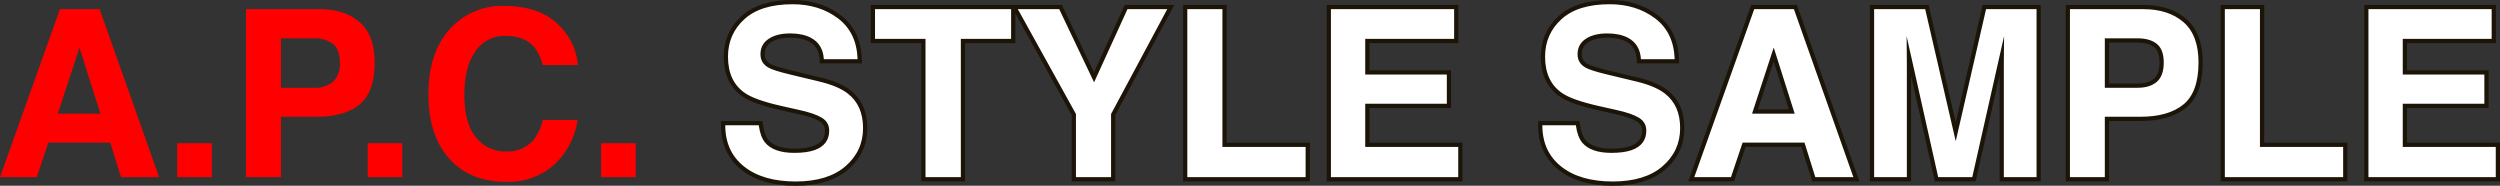 <svg xmlns="http://www.w3.org/2000/svg" width="589.059" height="43.76" viewBox="0 0 589.059 43.76">
  <rect x="0" y="0" width="589.059" height="43.76" fill="#333333" stroke="none"/>
  <g id="グループ_443" data-name="グループ 443" transform="translate(-1.396 -0.26)">
    <g id="パス_1194" data-name="パス 1194" transform="translate(170 42)" fill="#fff">
      <path d="M 211.406 1.52 C 208.793 1.52 206.422 1.217 204.358 0.618 C 202.277 0.014 200.451 -0.907 198.929 -2.12 C 195.864 -4.563 194.31 -7.961 194.31 -12.219 L 194.31 -12.719 L 194.81 -12.719 L 202.705 -12.719 L 203.141 -12.719 L 203.2 -12.288 C 203.437 -10.581 203.897 -9.3 204.569 -8.481 C 205.805 -6.981 207.997 -6.22 211.084 -6.22 C 212.97 -6.22 214.513 -6.427 215.671 -6.836 C 217.777 -7.587 218.802 -8.935 218.802 -10.957 C 218.802 -12.09 218.316 -12.944 217.318 -13.568 C 216.225 -14.233 214.462 -14.834 212.078 -15.356 L 207.886 -16.297 C 203.665 -17.251 200.815 -18.269 199.171 -19.408 C 196.374 -21.323 194.954 -24.344 194.954 -28.386 C 194.954 -32.061 196.31 -35.158 198.985 -37.592 C 200.322 -38.808 201.992 -39.732 203.947 -40.338 C 205.879 -40.936 208.145 -41.24 210.681 -41.24 C 214.944 -41.24 218.637 -40.09 221.656 -37.823 C 224.715 -35.527 226.341 -32.159 226.489 -27.812 L 226.506 -27.295 L 225.989 -27.295 L 218.04 -27.295 L 217.569 -27.295 L 217.54 -27.765 C 217.407 -29.978 216.476 -31.503 214.694 -32.427 C 213.484 -33.049 211.944 -33.365 210.117 -33.365 C 208.098 -33.365 206.476 -32.96 205.295 -32.161 C 204.16 -31.394 203.608 -30.352 203.608 -28.977 C 203.608 -27.747 204.139 -26.853 205.231 -26.245 L 205.235 -26.243 L 205.238 -26.241 C 205.998 -25.802 207.688 -25.269 210.26 -24.656 L 217.082 -23.018 C 220.129 -22.288 222.47 -21.29 224.042 -20.051 C 226.521 -18.098 227.778 -15.246 227.778 -11.575 C 227.778 -7.823 226.324 -4.665 223.456 -2.186 C 222.026 -0.951 220.281 -0.013 218.27 0.602 C 216.278 1.212 213.968 1.52 211.406 1.52 Z M 18.879 1.52 C 16.266 1.52 13.895 1.217 11.831 0.618 C 9.75 0.014 7.924 -0.907 6.402 -2.12 C 3.337 -4.563 1.783 -7.961 1.783 -12.219 L 1.783 -12.719 L 2.283 -12.719 L 10.178 -12.719 L 10.614 -12.719 L 10.674 -12.288 C 10.91 -10.581 11.371 -9.3 12.042 -8.481 C 13.278 -6.981 15.47 -6.22 18.557 -6.22 C 20.443 -6.22 21.986 -6.427 23.144 -6.836 C 25.25 -7.587 26.275 -8.935 26.275 -10.957 C 26.275 -12.09 25.79 -12.944 24.791 -13.568 C 23.698 -14.233 21.935 -14.834 19.551 -15.356 L 15.359 -16.297 C 11.138 -17.251 8.288 -18.269 6.644 -19.408 C 3.847 -21.323 2.427 -24.344 2.427 -28.386 C 2.427 -32.061 3.783 -35.158 6.458 -37.592 C 7.796 -38.808 9.465 -39.732 11.42 -40.338 C 13.353 -40.936 15.618 -41.24 18.154 -41.24 C 22.417 -41.24 26.11 -40.09 29.13 -37.823 C 32.188 -35.527 33.814 -32.159 33.962 -27.812 L 33.979 -27.295 L 33.462 -27.295 L 25.513 -27.295 L 25.042 -27.295 L 25.014 -27.765 C 24.881 -29.978 23.949 -31.503 22.167 -32.427 C 20.957 -33.049 19.417 -33.365 17.59 -33.365 C 15.571 -33.365 13.949 -32.96 12.768 -32.161 C 11.633 -31.394 11.081 -30.353 11.081 -28.977 C 11.081 -27.747 11.612 -26.853 12.704 -26.245 L 12.708 -26.243 L 12.711 -26.241 C 13.471 -25.802 15.161 -25.269 17.733 -24.656 L 24.555 -23.018 C 27.602 -22.288 29.944 -21.29 31.516 -20.051 C 33.994 -18.098 35.251 -15.246 35.251 -11.575 C 35.251 -7.823 33.797 -4.665 30.929 -2.186 C 29.499 -0.951 27.754 -0.013 25.743 0.602 C 23.751 1.212 21.442 1.52 18.879 1.52 Z M 419.956 0.5 L 419.456 0.5 L 389.458 0.5 L 388.958 0.5 L 388.958 1.243832230102271e-05 L 388.958 -39.585 L 388.958 -40.085 L 389.458 -40.085 L 418.489 -40.085 L 418.989 -40.085 L 418.989 -39.585 L 418.989 -32.576 L 418.989 -32.076 L 418.489 -32.076 L 398.042 -32.076 L 398.042 -24.67 L 416.77 -24.67 L 417.27 -24.67 L 417.27 -24.17 L 417.27 -17.295 L 417.27 -16.795 L 416.77 -16.795 L 398.042 -16.795 L 398.042 -7.617 L 419.456 -7.617 L 419.956 -7.617 L 419.956 -7.117 L 419.956 1.243832230102271e-05 L 419.956 0.5 Z M 383.996 0.5 L 383.496 0.5 L 355.62 0.5 L 355.12 0.5 L 355.12 1.243832230102271e-05 L 355.12 -39.585 L 355.12 -40.085 L 355.62 -40.085 L 363.892 -40.085 L 364.392 -40.085 L 364.392 -39.585 L 364.392 -7.617 L 383.496 -7.617 L 383.996 -7.617 L 383.996 -7.117 L 383.996 1.243832230102271e-05 L 383.996 0.5 Z M 327.841 0.5 L 327.341 0.5 L 319.124 0.5 L 318.624 0.5 L 318.624 1.243832230102271e-05 L 318.624 -39.585 L 318.624 -40.085 L 319.124 -40.085 L 336.365 -40.085 C 340.444 -40.085 343.753 -39.014 346.198 -36.902 C 348.666 -34.771 349.917 -31.454 349.917 -27.043 C 349.917 -24.66 349.609 -22.591 349.001 -20.893 C 348.382 -19.162 347.436 -17.767 346.188 -16.747 C 343.744 -14.747 340.231 -13.733 335.747 -13.733 L 327.841 -13.733 L 327.841 1.243832230102271e-05 L 327.841 0.5 Z M 327.841 -21.555 L 335.049 -21.555 C 336.867 -21.555 338.293 -21.992 339.286 -22.855 C 340.24 -23.698 340.726 -25.09 340.726 -26.99 C 340.726 -28.881 340.241 -30.232 339.286 -31.006 C 338.299 -31.805 336.874 -32.21 335.049 -32.21 L 327.841 -32.21 L 327.841 -21.555 Z M 311.755 0.5 L 311.255 0.5 L 303.547 0.5 L 303.047 0.5 L 303.047 1.243832230102271e-05 L 303.047 -26.775 C 303.047 -27.245 303.051 -27.835 303.057 -28.537 L 296.596 0.11 L 296.508 0.5 L 296.108 0.5 L 288.079 0.5 L 287.678 0.5 L 287.591 0.109 L 281.184 -28.503 C 281.19 -27.815 281.193 -27.237 281.193 -26.775 L 281.193 1.243832230102271e-05 L 281.193 0.5 L 280.693 0.5 L 272.986 0.5 L 272.486 0.5 L 272.486 1.243832230102271e-05 L 272.486 -39.585 L 272.486 -40.085 L 272.986 -40.085 L 285.017 -40.085 L 285.415 -40.085 L 285.504 -39.698 L 292.213 -10.687 L 298.871 -39.697 L 298.96 -40.085 L 299.358 -40.085 L 311.255 -40.085 L 311.755 -40.085 L 311.755 -39.585 L 311.755 1.243832230102271e-05 L 311.755 0.5 Z M 268.806 0.5 L 268.098 0.5 L 259.128 0.5 L 258.761 0.5 L 258.651 0.15 L 256.21 -7.637 L 242.354 -7.637 L 239.729 0.16 L 239.615 0.5 L 239.255 0.5 L 230.608 0.5 L 229.899 0.5 L 230.137 -0.168 L 244.263 -39.753 L 244.381 -40.085 L 244.734 -40.085 L 254.08 -40.085 L 254.433 -40.085 L 254.551 -39.752 L 268.569 -0.167 L 268.806 0.5 Z M 244.914 -15.459 L 253.584 -15.459 L 249.319 -28.905 L 244.914 -15.459 Z M 175.49 0.5 L 174.99 0.5 L 144.993 0.5 L 144.493 0.5 L 144.493 1.243832230102271e-05 L 144.493 -39.585 L 144.493 -40.085 L 144.993 -40.085 L 174.023 -40.085 L 174.523 -40.085 L 174.523 -39.585 L 174.523 -32.576 L 174.523 -32.076 L 174.023 -32.076 L 153.576 -32.076 L 153.576 -24.67 L 172.305 -24.67 L 172.805 -24.67 L 172.805 -24.17 L 172.805 -17.295 L 172.805 -16.795 L 172.305 -16.795 L 153.576 -16.795 L 153.576 -7.617 L 174.99 -7.617 L 175.49 -7.617 L 175.49 -7.117 L 175.49 1.243832230102271e-05 L 175.49 0.5 Z M 139.531 0.5 L 139.031 0.5 L 111.155 0.5 L 110.655 0.5 L 110.655 1.243832230102271e-05 L 110.655 -39.585 L 110.655 -40.085 L 111.155 -40.085 L 119.426 -40.085 L 119.926 -40.085 L 119.926 -39.585 L 119.926 -7.617 L 139.031 -7.617 L 139.531 -7.617 L 139.531 -7.117 L 139.531 1.243832230102271e-05 L 139.531 0.5 Z M 93.689 0.5 L 93.189 0.5 L 84.917 0.5 L 84.417 0.5 L 84.417 1.243832230102271e-05 L 84.417 -14.749 L 70.783 -39.343 L 70.372 -40.085 L 71.221 -40.085 L 80.969 -40.085 L 81.285 -40.085 L 81.421 -39.8 L 89.177 -23.526 L 96.601 -39.793 L 96.734 -40.085 L 97.056 -40.085 L 106.428 -40.085 L 107.263 -40.085 L 106.869 -39.349 L 93.689 -14.752 L 93.689 1.243832230102271e-05 L 93.689 0.5 Z M 58.293 0.5 L 57.793 0.5 L 49.468 0.5 L 48.968 0.5 L 48.968 1.243832230102271e-05 L 48.968 -32.076 L 37.571 -32.076 L 37.071 -32.076 L 37.071 -32.576 L 37.071 -39.585 L 37.071 -40.085 L 37.571 -40.085 L 69.636 -40.085 L 70.136 -40.085 L 70.136 -39.585 L 70.136 -32.576 L 70.136 -32.076 L 69.636 -32.076 L 58.293 -32.076 L 58.293 1.243832230102271e-05 L 58.293 0.5 Z" stroke="none"/>
      <path d="M 211.406 1.02 C 216.455 1.02 220.363 -0.175 223.129 -2.565 C 225.895 -4.955 227.278 -7.958 227.278 -11.575 C 227.278 -15.102 226.096 -17.796 223.733 -19.658 C 222.211 -20.858 219.955 -21.816 216.965 -22.532 L 210.144 -24.17 C 207.512 -24.797 205.793 -25.343 204.988 -25.808 C 203.735 -26.506 203.108 -27.563 203.108 -28.977 C 203.108 -30.517 203.744 -31.716 205.015 -32.576 C 206.286 -33.435 207.987 -33.865 210.117 -33.865 C 212.033 -33.865 213.635 -33.534 214.924 -32.871 C 216.858 -31.869 217.896 -30.177 218.04 -27.795 L 225.989 -27.795 C 225.846 -32.003 224.301 -35.212 221.356 -37.423 C 218.411 -39.634 214.853 -40.74 210.681 -40.74 C 205.686 -40.74 201.899 -39.567 199.321 -37.222 C 196.743 -34.876 195.454 -31.931 195.454 -28.386 C 195.454 -24.501 196.788 -21.646 199.456 -19.819 C 201.031 -18.727 203.878 -17.716 207.996 -16.785 L 212.185 -15.845 C 214.638 -15.308 216.437 -14.69 217.583 -13.992 C 218.729 -13.276 219.302 -12.264 219.302 -10.957 C 219.302 -8.719 218.147 -7.188 215.837 -6.365 C 214.62 -5.935 213.035 -5.72 211.084 -5.72 C 207.826 -5.72 205.525 -6.535 204.182 -8.164 C 203.448 -9.059 202.956 -10.411 202.705 -12.219 L 194.81 -12.219 C 194.81 -8.101 196.287 -4.865 199.241 -2.511 C 202.195 -0.157 206.25 1.02 211.406 1.02 M 18.879 1.02 C 23.928 1.02 27.836 -0.175 30.602 -2.565 C 33.368 -4.955 34.751 -7.958 34.751 -11.575 C 34.751 -15.102 33.569 -17.796 31.206 -19.658 C 29.684 -20.858 27.428 -21.816 24.439 -22.532 L 17.617 -24.17 C 14.985 -24.797 13.267 -25.343 12.461 -25.808 C 11.208 -26.506 10.581 -27.563 10.581 -28.977 C 10.581 -30.517 11.217 -31.716 12.488 -32.576 C 13.759 -33.435 15.46 -33.865 17.59 -33.865 C 19.506 -33.865 21.108 -33.534 22.397 -32.871 C 24.331 -31.869 25.369 -30.177 25.513 -27.795 L 33.462 -27.795 C 33.319 -32.003 31.775 -35.212 28.829 -37.423 C 25.884 -39.634 22.326 -40.74 18.154 -40.74 C 13.159 -40.74 9.373 -39.567 6.794 -37.222 C 4.216 -34.876 2.927 -31.931 2.927 -28.386 C 2.927 -24.501 4.261 -21.646 6.929 -19.819 C 8.504 -18.727 11.351 -17.716 15.469 -16.785 L 19.658 -15.845 C 22.111 -15.308 23.91 -14.69 25.056 -13.992 C 26.202 -13.276 26.775 -12.264 26.775 -10.957 C 26.775 -8.719 25.62 -7.188 23.311 -6.365 C 22.093 -5.935 20.509 -5.72 18.557 -5.72 C 15.299 -5.72 12.998 -6.535 11.655 -8.164 C 10.921 -9.059 10.429 -10.411 10.178 -12.219 L 2.283 -12.219 C 2.283 -8.101 3.76 -4.865 6.714 -2.511 C 9.668 -0.157 13.723 1.02 18.879 1.02 M 419.456 1.243832230102271e-05 L 419.456 -7.117 L 397.542 -7.117 L 397.542 -17.295 L 416.77 -17.295 L 416.77 -24.17 L 397.542 -24.17 L 397.542 -32.576 L 418.489 -32.576 L 418.489 -39.585 L 389.458 -39.585 L 389.458 1.243832230102271e-05 L 419.456 1.243832230102271e-05 M 383.496 1.243832230102271e-05 L 383.496 -7.117 L 363.892 -7.117 L 363.892 -39.585 L 355.62 -39.585 L 355.62 1.243832230102271e-05 L 383.496 1.243832230102271e-05 M 327.341 1.243832230102271e-05 L 327.341 -14.233 L 335.747 -14.233 C 340.133 -14.233 343.508 -15.2 345.872 -17.134 C 348.235 -19.067 349.417 -22.371 349.417 -27.043 C 349.417 -31.322 348.235 -34.482 345.872 -36.523 C 343.508 -38.564 340.339 -39.585 336.365 -39.585 L 319.124 -39.585 L 319.124 1.243832230102271e-05 L 327.341 1.243832230102271e-05 M 327.341 -32.71 L 335.049 -32.71 C 337 -32.71 338.518 -32.271 339.601 -31.394 C 340.684 -30.517 341.226 -29.049 341.226 -26.99 C 341.226 -24.931 340.689 -23.427 339.614 -22.478 C 338.522 -21.529 337 -21.055 335.049 -21.055 L 327.341 -21.055 L 327.341 -32.71 M 311.255 1.243832230102271e-05 L 311.255 -39.585 L 299.358 -39.585 L 292.214 -8.459 L 285.017 -39.585 L 272.986 -39.585 L 272.986 1.243832230102271e-05 L 280.693 1.243832230102271e-05 L 280.693 -26.775 C 280.693 -27.545 280.684 -28.623 280.667 -30.011 C 280.649 -31.399 280.64 -32.468 280.64 -33.22 L 288.079 1.243832230102271e-05 L 296.108 1.243832230102271e-05 L 303.601 -33.22 C 303.601 -32.468 303.592 -31.399 303.574 -30.011 C 303.556 -28.623 303.547 -27.545 303.547 -26.775 L 303.547 1.243832230102271e-05 L 311.255 1.243832230102271e-05 M 268.098 1.243832230102271e-05 L 254.08 -39.585 L 244.734 -39.585 L 230.608 1.243832230102271e-05 L 239.255 1.243832230102271e-05 L 241.995 -8.137 L 256.577 -8.137 L 259.128 1.243832230102271e-05 L 268.098 1.243832230102271e-05 M 249.326 -30.535 L 254.268 -14.959 L 244.224 -14.959 L 249.326 -30.535 M 174.99 1.243832230102271e-05 L 174.99 -7.117 L 153.076 -7.117 L 153.076 -17.295 L 172.305 -17.295 L 172.305 -24.17 L 153.076 -24.17 L 153.076 -32.576 L 174.023 -32.576 L 174.023 -39.585 L 144.993 -39.585 L 144.993 1.243832230102271e-05 L 174.99 1.243832230102271e-05 M 139.031 1.243832230102271e-05 L 139.031 -7.117 L 119.426 -7.117 L 119.426 -39.585 L 111.155 -39.585 L 111.155 1.243832230102271e-05 L 139.031 1.243832230102271e-05 M 93.189 1.243832230102271e-05 L 93.189 -14.878 L 106.428 -39.585 L 97.056 -39.585 L 89.187 -22.344 L 80.969 -39.585 L 71.221 -39.585 L 84.917 -14.878 L 84.917 1.243832230102271e-05 L 93.189 1.243832230102271e-05 M 57.793 1.243832230102271e-05 L 57.793 -32.576 L 69.636 -32.576 L 69.636 -39.585 L 37.571 -39.585 L 37.571 -32.576 L 49.468 -32.576 L 49.468 1.243832230102271e-05 L 57.793 1.243832230102271e-05 M 211.406 2.02 C 208.746 2.02 206.328 1.71 204.219 1.098 C 202.075 0.476 200.19 -0.476 198.617 -1.729 C 195.427 -4.272 193.81 -7.801 193.81 -12.219 L 193.81 -13.219 L 203.576 -13.219 L 203.696 -12.357 C 203.919 -10.742 204.343 -9.545 204.955 -8.798 C 206.091 -7.42 208.154 -6.72 211.084 -6.72 C 212.913 -6.72 214.4 -6.918 215.505 -7.308 C 217.412 -7.988 218.302 -9.148 218.302 -10.957 C 218.302 -11.915 217.906 -12.609 217.058 -13.141 C 216.012 -13.777 214.3 -14.358 211.971 -14.868 L 211.966 -14.869 L 207.777 -15.809 C 203.495 -16.777 200.589 -17.819 198.891 -18.994 L 198.891 -18.994 C 195.947 -21.009 194.454 -24.169 194.454 -28.386 C 194.454 -32.208 195.865 -35.43 198.648 -37.961 C 200.041 -39.228 201.774 -40.188 203.799 -40.815 C 205.779 -41.429 208.095 -41.74 210.681 -41.74 C 215.055 -41.74 218.848 -40.556 221.957 -38.223 C 225.142 -35.831 226.835 -32.335 226.988 -27.829 L 227.023 -26.795 L 217.098 -26.795 L 217.041 -27.735 C 216.92 -29.758 216.077 -31.147 214.464 -31.983 C 213.327 -32.568 211.863 -32.865 210.117 -32.865 C 208.2 -32.865 206.672 -32.489 205.575 -31.747 C 204.574 -31.071 204.108 -30.19 204.108 -28.977 C 204.108 -27.931 204.542 -27.201 205.475 -26.682 L 205.488 -26.674 C 205.982 -26.389 207.23 -25.892 210.376 -25.143 L 217.199 -23.504 C 220.316 -22.757 222.723 -21.728 224.352 -20.444 C 226.957 -18.391 228.278 -15.407 228.278 -11.575 C 228.278 -7.672 226.765 -4.386 223.782 -1.808 C 222.3 -0.527 220.494 0.445 218.416 1.08 C 216.376 1.704 214.018 2.02 211.406 2.02 Z M 18.879 2.02 C 16.219 2.02 13.801 1.71 11.692 1.098 C 9.548 0.476 7.663 -0.476 6.091 -1.729 C 2.9 -4.272 1.283 -7.801 1.283 -12.219 L 1.283 -13.219 L 11.049 -13.219 L 11.169 -12.357 C 11.393 -10.742 11.816 -9.545 12.429 -8.798 C 13.564 -7.42 15.627 -6.72 18.557 -6.72 C 20.386 -6.72 21.873 -6.918 22.978 -7.308 C 24.885 -7.988 25.775 -9.148 25.775 -10.957 C 25.775 -11.915 25.38 -12.609 24.531 -13.141 C 23.485 -13.777 21.773 -14.358 19.444 -14.868 L 19.439 -14.869 L 15.25 -15.809 C 10.968 -16.777 8.062 -17.819 6.364 -18.994 L 6.364 -18.994 C 3.42 -21.009 1.927 -24.169 1.927 -28.386 C 1.927 -32.208 3.338 -35.43 6.122 -37.961 C 7.514 -39.228 9.247 -40.188 11.272 -40.815 C 13.253 -41.429 15.568 -41.74 18.154 -41.74 C 22.528 -41.74 26.321 -40.556 29.43 -38.223 C 32.615 -35.831 34.308 -32.335 34.461 -27.829 L 34.497 -26.795 L 24.571 -26.795 L 24.515 -27.735 C 24.393 -29.758 23.55 -31.147 21.937 -31.983 C 20.8 -32.568 19.337 -32.865 17.59 -32.865 C 15.673 -32.865 14.145 -32.489 13.048 -31.747 C 12.047 -31.071 11.581 -30.19 11.581 -28.977 C 11.581 -27.931 12.015 -27.201 12.948 -26.682 L 12.961 -26.674 C 13.455 -26.389 14.703 -25.892 17.849 -25.143 L 24.672 -23.504 C 27.789 -22.757 30.196 -21.728 31.825 -20.444 C 34.43 -18.391 35.751 -15.407 35.751 -11.575 C 35.751 -7.672 34.239 -4.386 31.256 -1.808 C 29.773 -0.527 27.968 0.445 25.889 1.08 C 23.85 1.704 21.491 2.02 18.879 2.02 Z M 420.456 1 L 388.458 1 L 388.458 -40.585 L 419.489 -40.585 L 419.489 -31.576 L 398.542 -31.576 L 398.542 -25.17 L 417.77 -25.17 L 417.77 -16.295 L 398.542 -16.295 L 398.542 -8.117 L 420.456 -8.117 L 420.456 1 Z M 384.496 1 L 354.62 1 L 354.62 -40.585 L 364.892 -40.585 L 364.892 -8.117 L 384.496 -8.117 L 384.496 1 Z M 328.341 1 L 318.124 1 L 318.124 -40.585 L 336.365 -40.585 C 340.568 -40.585 343.986 -39.473 346.525 -37.28 C 349.107 -35.05 350.417 -31.606 350.417 -27.043 C 350.417 -24.603 350.099 -22.477 349.472 -20.725 C 348.822 -18.907 347.824 -17.439 346.505 -16.36 C 343.969 -14.285 340.35 -13.233 335.747 -13.233 L 328.341 -13.233 L 328.341 1 Z M 328.341 -22.055 L 335.049 -22.055 C 336.742 -22.055 338.056 -22.45 338.956 -23.231 C 339.798 -23.978 340.226 -25.242 340.226 -26.99 C 340.226 -28.723 339.804 -29.943 338.971 -30.617 C 338.076 -31.342 336.756 -31.71 335.049 -31.71 L 328.341 -31.71 L 328.341 -22.055 Z M 312.255 1 L 302.547 1 L 302.547 -24.003 L 296.908 1 L 287.278 1 L 281.693 -23.938 L 281.693 1 L 271.986 1 L 271.986 -40.585 L 285.812 -40.585 L 292.211 -12.914 L 298.561 -40.585 L 312.255 -40.585 L 312.255 1 Z M 269.513 1 L 258.394 1 L 255.843 -7.137 L 242.713 -7.137 L 239.974 1 L 229.189 1 L 244.029 -40.585 L 254.786 -40.585 L 269.513 1 Z M 245.604 -15.959 L 252.901 -15.959 L 249.311 -27.276 L 245.604 -15.959 Z M 175.99 1 L 143.993 1 L 143.993 -40.585 L 175.023 -40.585 L 175.023 -31.576 L 154.076 -31.576 L 154.076 -25.17 L 173.305 -25.17 L 173.305 -16.295 L 154.076 -16.295 L 154.076 -8.117 L 175.99 -8.117 L 175.99 1 Z M 140.031 1 L 110.155 1 L 110.155 -40.585 L 120.426 -40.585 L 120.426 -8.117 L 140.031 -8.117 L 140.031 1 Z M 94.189 1 L 83.917 1 L 83.917 -14.619 L 70.636 -38.577 L 70.636 -31.576 L 58.793 -31.576 L 58.793 1 L 48.468 1 L 48.468 -31.576 L 36.571 -31.576 L 36.571 -40.585 L 81.6 -40.585 L 89.167 -24.709 L 96.413 -40.585 L 108.099 -40.585 L 94.189 -14.627 L 94.189 1 Z" stroke="none" fill="#1d1408"/>
    </g>
    <path id="パス_1196" data-name="パス 1196" d="M27.366-8.137H12.783L10.044,0H1.4L15.522-39.585h9.346L38.887,0h-8.97Zm-2.31-6.821L20.115-30.535l-5.1,15.576ZM43.157-8h8.137V0H43.157ZM76-14.233H67.6V0H59.377V-39.585H76.619q5.962,0,9.507,3.062t3.545,9.48q0,7.009-3.545,9.91T76-14.233Zm3.867-8.245a5.726,5.726,0,0,0,1.611-4.512q0-3.088-1.625-4.4A7.051,7.051,0,0,0,75.3-32.71H67.6v11.655H75.3A6.736,6.736,0,0,0,79.868-22.478ZM88.032-8h8.137V0H88.032Zm43.962,5.049A16.135,16.135,0,0,1,120.662,1.1q-8.54,0-13.428-5.479-4.888-5.505-4.888-15.093,0-10.366,5.559-15.979a16.565,16.565,0,0,1,12.3-4.888q9.99,0,14.609,6.553a14.186,14.186,0,0,1,2.739,7.385h-8.271a11.172,11.172,0,0,0-2.068-4.3q-2.256-2.578-6.687-2.578a8.29,8.29,0,0,0-7.117,3.639q-2.6,3.639-2.6,10.3t2.753,9.977a8.7,8.7,0,0,0,7,3.317,8,8,0,0,0,6.633-2.847,12.365,12.365,0,0,0,2.095-4.592h8.191A17.8,17.8,0,0,1,131.995-2.954ZM143.032-8h8.137V0h-8.137Z" transform="translate(0 42)" fill="red"/>
  </g>
</svg>
